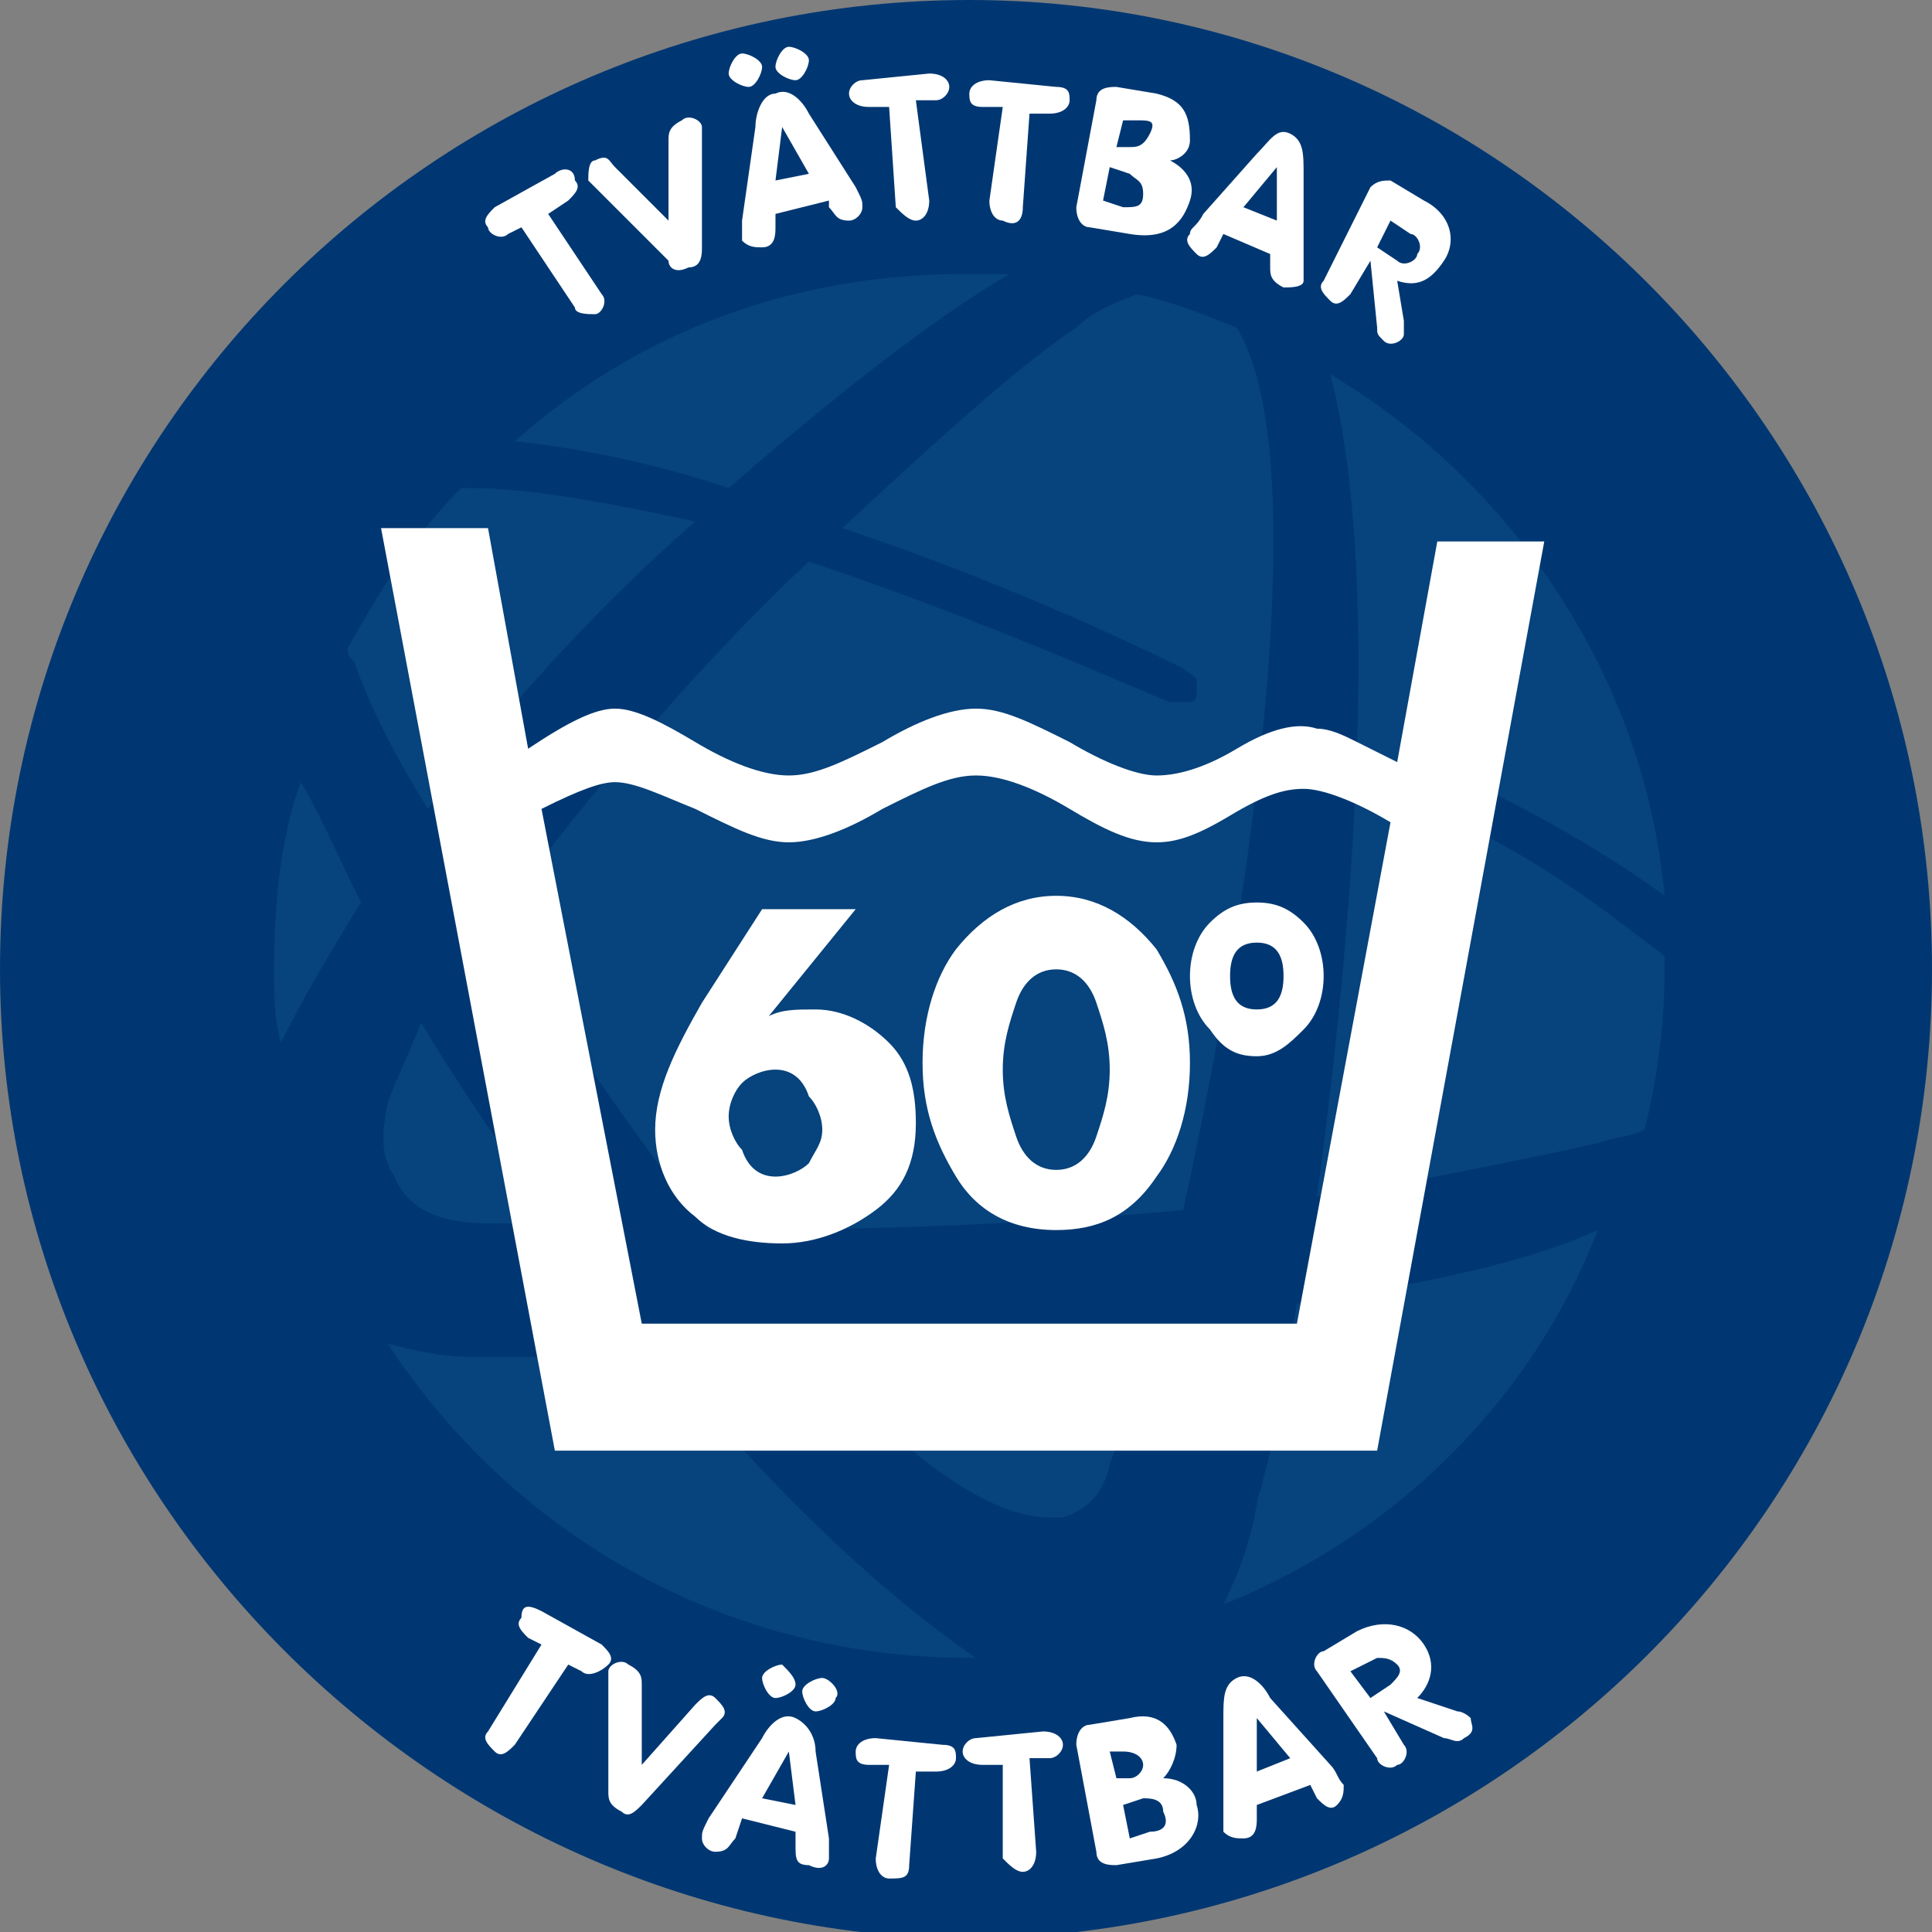 <?xml version="1.0" encoding="utf-8"?>
<!-- Generator: Adobe Illustrator 19.2.1, SVG Export Plug-In . SVG Version: 6.00 Build 0)  -->
<!DOCTYPE svg PUBLIC "-//W3C//DTD SVG 1.1//EN" "http://www.w3.org/Graphics/SVG/1.1/DTD/svg11.dtd">
<svg version="1.1" id="Lager_1" xmlns="http://www.w3.org/2000/svg" xmlns:xlink="http://www.w3.org/1999/xlink" x="0px" y="0px"
	 viewBox="0 0 28.9 28.9" enable-background="new 0 0 28.9 28.9" xml:space="preserve">
<rect x="0" y="0" width="28.9" height="28.9" fill="#808080" stroke="none"/>
<g>
	<path fill="#003772" d="M28.9,14.5c0,8-6.5,14.5-14.5,14.5C6.5,28.9,0,22.4,0,14.5C0,6.5,6.5,0,14.5,0C22.4,0,28.9,6.5,28.9,14.5"
		/>
	<path fill="#07437C" d="M16.1,4.9c-0.9,0.6-2.1,1.7-3.5,3c2.7,0.9,4.9,2,5.1,2.1c0.1,0.1,0.2,0.1,0.2,0.2c0,0.1,0,0.1,0,0.2
		c0,0.1-0.1,0.1-0.2,0.1c-0.1,0-0.2,0-0.2,0c-0.3-0.1-2.7-1.2-5.4-2.1c-1.2,1.1-3.2,3.3-4.7,5.4c1,1.6,2.1,3.2,3.2,4.6h0.1
		c2.5,0,4.9-0.1,7-0.3c1.2-5.5,1.9-11.4,0.8-13.2C18,4.7,17.5,4.5,17,4.4C16.8,4.5,16.4,4.6,16.1,4.9"/>
	<path fill="#07437C" d="M4.1,14.5c0,0.4,0,0.7,0.1,1.1c0.3-0.6,0.7-1.3,1.2-2.1c-0.3-0.6-0.6-1.3-0.9-1.8
		C4.2,12.5,4.1,13.5,4.1,14.5"/>
	<path fill="#07437C" d="M16.6,21.9c0.2-0.5,0.4-1.2,0.6-2.1c-1.6,0.2-3.3,0.3-5.1,0.4c1.9,2.1,3,2.5,3.6,2.5c0.1,0,0.1,0,0.2,0
		C16.2,22.6,16.5,22.4,16.6,21.9"/>
	<path fill="#07437C" d="M19.7,17.9c1.4-0.2,3.3-0.6,4.2-0.8c0.3-0.1,0.5-0.1,0.7-0.2c0.2-0.8,0.3-1.6,0.3-2.4c0-0.1,0-0.1,0-0.2
		c-0.4-0.3-0.9-0.7-1.5-1.1c-0.9-0.6-1.4-0.8-2.4-1.3c-0.2-0.1-0.2-0.2-0.2-0.3c0-0.1,0.1-0.2,0.3-0.2c0.1,0,0.2,0,0.2,0
		c0.3,0.1,2.1,0.9,3.6,2c-0.3-3.3-2.3-6.2-5-7.8C20.7,8.7,20.2,14.2,19.7,17.9"/>
	<path fill="#07437C" d="M10.4,7.8C9,7.5,7.9,7.3,7,7.3c0,0-0.1,0-0.1,0C6.2,8,5.7,8.8,5.2,9.7c0,0.1,0,0.1,0.1,0.2
		c0.2,0.6,0.6,1.4,1.1,2.2C7.5,10.7,8.8,9.2,10.4,7.8"/>
	<path fill="#07437C" d="M10.9,7.3c1.5-1.3,3-2.5,4.2-3.2c-0.2,0-0.4,0-0.7,0c-2.6,0-4.9,0.9-6.7,2.5C8.6,6.7,9.7,6.9,10.9,7.3"/>
	<path fill="#07437C" d="M9.9,20.3c-1.7,0-2.8,0-2.8,0c-0.5,0-0.9-0.1-1.3-0.2c1.9,2.9,5.1,4.7,8.7,4.7c0,0,0,0,0.1,0
		C13,23.7,11.4,22.1,9.9,20.3"/>
	<path fill="#07437C" d="M19.4,19.5c-0.2,1.3-0.4,2.3-0.5,2.6c0,0.1-0.1,0.3-0.1,0.4c-0.1,0.6-0.3,1.1-0.5,1.5c2.5-1,4.6-3,5.6-5.6
		C22.8,18.9,21.3,19.2,19.4,19.5"/>
	<path fill="#07437C" d="M7.3,18.3l1,0c-0.7-1-1.4-2-2-3c-0.2,0.5-0.4,0.9-0.5,1.2c-0.1,0.5-0.1,0.8,0.1,1.1
		C6.1,18.1,6.6,18.3,7.3,18.3"/>
</g>
<path fill="#FFFFFF" d="M19.2,14.6c0-0.3-0.1-0.5-0.4-0.5c-0.3,0-0.4,0.2-0.4,0.5c0,0.3,0.1,0.5,0.4,0.5
	C19.1,15.1,19.2,14.9,19.2,14.6 M19.8,14.6c0,0.3-0.1,0.6-0.3,0.8c-0.2,0.2-0.4,0.4-0.7,0.4c-0.3,0-0.5-0.1-0.7-0.4
	c-0.2-0.2-0.3-0.5-0.3-0.8c0-0.3,0.1-0.6,0.3-0.8c0.2-0.2,0.4-0.3,0.7-0.3c0.3,0,0.5,0.1,0.7,0.3C19.7,14,19.8,14.3,19.8,14.6
	 M15.8,14.5c-0.3,0-0.5,0.2-0.6,0.5c-0.1,0.3-0.2,0.6-0.2,1c0,0.4,0.1,0.7,0.2,1c0.1,0.3,0.3,0.5,0.6,0.5c0.3,0,0.5-0.2,0.6-0.5
	c0.1-0.3,0.2-0.6,0.2-1c0-0.4-0.1-0.7-0.2-1C16.3,14.7,16.1,14.5,15.8,14.5 M15.8,13.4c0.6,0,1.1,0.3,1.5,0.8c0.3,0.5,0.5,1,0.5,1.7
	c0,0.7-0.2,1.3-0.5,1.7c-0.4,0.6-0.9,0.8-1.5,0.8c-0.7,0-1.2-0.3-1.5-0.8c-0.3-0.5-0.5-1-0.5-1.7c0-0.7,0.2-1.3,0.5-1.7
	C14.7,13.7,15.2,13.4,15.8,13.4 M11.6,17.6c0.2,0,0.4-0.1,0.5-0.2c0.1-0.2,0.2-0.3,0.2-0.5c0-0.2-0.1-0.4-0.2-0.5
	C12,16.1,11.8,16,11.6,16c-0.2,0-0.4,0.1-0.5,0.2c-0.1,0.1-0.2,0.3-0.2,0.5c0,0.2,0.1,0.4,0.2,0.5C11.2,17.5,11.4,17.6,11.6,17.6
	 M11.4,13.6h1.4l-1.3,1.6v0c0.2-0.1,0.4-0.1,0.7-0.1c0.4,0,0.8,0.2,1.1,0.5c0.3,0.3,0.4,0.7,0.4,1.2c0,0.6-0.2,1-0.6,1.3
	c-0.4,0.3-0.9,0.5-1.4,0.5c-0.5,0-1-0.1-1.3-0.4c-0.4-0.3-0.6-0.8-0.6-1.3c0-0.6,0.3-1.2,0.7-1.9L11.4,13.6z M9.2,11.7
	c-0.2,0-0.5,0.1-1.1,0.4l1.5,7.7h9.8l1.4-7.5c-0.5-0.3-1-0.5-1.3-0.5c-0.3,0-0.6,0.1-1.1,0.4c-0.5,0.3-0.8,0.4-1.1,0.4
	c-0.4,0-0.8-0.2-1.3-0.5c-0.5-0.3-1-0.5-1.4-0.5s-0.8,0.2-1.4,0.5c-0.5,0.3-1,0.5-1.4,0.5c-0.4,0-0.8-0.2-1.4-0.5
	C9.9,11.9,9.5,11.7,9.2,11.7 M20.6,21.7H8.3L5.7,7.9h1.6l0.6,3.3c0.6-0.4,1-0.6,1.3-0.6c0.3,0,0.7,0.2,1.2,0.5
	c0.5,0.3,1,0.5,1.4,0.5c0.4,0,0.8-0.2,1.4-0.5c0.5-0.3,1-0.5,1.4-0.5s0.8,0.2,1.4,0.5c0.5,0.3,1,0.5,1.3,0.5c0.3,0,0.7-0.1,1.2-0.4
	c0.5-0.3,0.9-0.4,1.2-0.3c0.2,0,0.4,0.1,0.6,0.2c0.2,0.1,0.4,0.2,0.6,0.3l0.6-3.3h1.6L20.6,21.7z"/>
<g>
	<path fill="#FFFFFF" d="M7.8,3.4L7.6,3.5c-0.1,0.1-0.3,0-0.3-0.1c-0.1-0.1,0-0.2,0.1-0.3l0.9-0.5c0.1-0.1,0.3-0.1,0.3,0.1
		c0.1,0.1,0,0.2-0.1,0.3L8.2,3.2L9,4.4c0.1,0.1,0,0.3-0.1,0.3s-0.3,0-0.3-0.1L7.8,3.4z"/>
	<path fill="#FFFFFF" d="M10,2.1c0-0.1,0-0.2,0.2-0.3c0.1-0.1,0.3,0,0.3,0.1c0,0,0,0.1,0,0.2l0,1.6c0,0.1,0,0.3-0.2,0.3
		c-0.2,0.1-0.3,0-0.3-0.1L8.9,2.8c0,0-0.1-0.1-0.1-0.1c0-0.1,0-0.3,0.1-0.3c0.2-0.1,0.2,0,0.3,0.1L10,3.3L10,2.1z"/>
	<path fill="#FFFFFF" d="M11.4,1c0,0.1-0.1,0.3-0.2,0.3c-0.1,0-0.3-0.1-0.3-0.2c0-0.1,0.1-0.3,0.2-0.3C11.2,0.8,11.4,0.9,11.4,1z
		 M11.3,1.9c0-0.2,0.1-0.5,0.3-0.5c0.2-0.1,0.4,0.1,0.5,0.3l0.7,1.1c0.1,0.2,0.1,0.2,0.1,0.3c0,0.1-0.1,0.2-0.2,0.2
		c-0.2,0-0.2-0.1-0.3-0.2L12.4,3l-0.8,0.2l0,0.2c0,0.1,0,0.3-0.2,0.3c-0.1,0-0.2,0-0.3-0.1c0-0.1,0-0.1,0-0.3L11.3,1.9z M12.1,0.9
		c0,0.1-0.1,0.3-0.2,0.3c-0.1,0-0.3-0.1-0.3-0.2c0-0.1,0.1-0.3,0.2-0.3C11.9,0.7,12.1,0.8,12.1,0.9z M11.7,1.9L11.7,1.9l-0.1,0.8
		l0.5-0.1L11.7,1.9z"/>
	<path fill="#FFFFFF" d="M13.3,1.6l-0.3,0c-0.2,0-0.3-0.1-0.3-0.2c0-0.1,0.1-0.2,0.2-0.2l1-0.1c0.2,0,0.3,0.1,0.3,0.2
		c0,0.1-0.1,0.2-0.2,0.2l-0.3,0L13.9,3c0,0.2-0.1,0.3-0.2,0.3c-0.1,0-0.2-0.1-0.3-0.2L13.3,1.6z"/>
	<path fill="#FFFFFF" d="M15,1.6l-0.3,0c-0.2,0-0.2-0.1-0.2-0.2c0-0.1,0.1-0.2,0.3-0.2l1,0.1c0.2,0,0.2,0.1,0.2,0.2
		c0,0.1-0.1,0.2-0.3,0.2l-0.3,0l-0.1,1.4c0,0.2-0.1,0.3-0.3,0.2c-0.1,0-0.2-0.1-0.2-0.3L15,1.6z"/>
	<path fill="#FFFFFF" d="M16.4,1.5c0-0.2,0.2-0.2,0.3-0.2l0.6,0.1c0.4,0.1,0.5,0.3,0.5,0.7c0,0.2-0.2,0.3-0.3,0.3
		c0.2,0.1,0.4,0.3,0.3,0.6c-0.1,0.3-0.3,0.6-0.9,0.5l-0.6-0.1c-0.1,0-0.2-0.1-0.2-0.3L16.4,1.5z M16.5,3l0.3,0.1
		c0.2,0,0.3,0,0.3-0.2c0-0.2-0.1-0.2-0.2-0.3l-0.3-0.1L16.5,3z M16.7,2.2l0.2,0c0.1,0,0.2,0,0.3-0.2s0-0.2-0.2-0.2l-0.2,0L16.7,2.2z
		"/>
	<path fill="#FFFFFF" d="M18.8,2.3C19,2.1,19.1,1.9,19.3,2c0.2,0.1,0.2,0.3,0.2,0.6l0,1.3c0,0.2,0,0.2,0,0.3c0,0.1-0.2,0.1-0.3,0.1
		C19,4.2,19,4.1,19,4l0-0.2l-0.7-0.3l-0.1,0.2c-0.1,0.1-0.2,0.2-0.3,0.1c-0.1-0.1-0.2-0.2-0.1-0.3c0-0.1,0.1-0.1,0.2-0.3L18.8,2.3z
		 M19.1,2.5L19.1,2.5l-0.5,0.6l0.5,0.2L19.1,2.5z"/>
	<path fill="#FFFFFF" d="M20.5,2.8c0.1-0.1,0.2-0.1,0.3-0.1L21.3,3c0.4,0.2,0.5,0.6,0.3,0.9c-0.2,0.3-0.4,0.4-0.7,0.3L21,4.8
		c0,0.1,0,0.2,0,0.2c0,0.1-0.2,0.2-0.3,0.1c-0.1-0.1-0.1-0.1-0.1-0.2l-0.1-1l0,0l-0.3,0.5c-0.1,0.1-0.2,0.2-0.3,0.1
		c-0.1-0.1-0.2-0.2-0.1-0.3L20.5,2.8z M20.6,3.7l0.3,0.2c0.1,0.1,0.3,0,0.3-0.1c0.1-0.1,0-0.3-0.1-0.3l-0.3-0.2L20.6,3.7z"/>
</g>
<g>
	<path fill="#FFFFFF" d="M8.1,24.6l-0.2-0.1c-0.1-0.1-0.2-0.2-0.1-0.3C7.8,24,7.9,24,8.1,24.1l0.9,0.5c0.1,0.1,0.2,0.2,0.1,0.3
		C9,25,8.8,25.1,8.7,25l-0.2-0.1l-0.8,1.2c-0.1,0.1-0.2,0.2-0.3,0.1c-0.1-0.1-0.2-0.2-0.1-0.3L8.1,24.6z"/>
	<path fill="#FFFFFF" d="M10.4,25.5c0.1-0.1,0.2-0.2,0.3-0.1c0.1,0.1,0.2,0.2,0.1,0.3c0,0-0.1,0.1-0.1,0.1L9.6,27
		c-0.1,0.1-0.2,0.2-0.3,0.1c-0.2-0.1-0.2-0.2-0.2-0.3l0-1.6c0,0,0-0.1,0-0.2c0-0.1,0.2-0.2,0.3-0.1c0.2,0.1,0.2,0.2,0.2,0.3l0,1.2
		L10.4,25.5z"/>
	<path fill="#FFFFFF" d="M11.4,26c0.1-0.2,0.3-0.4,0.5-0.3c0.2,0.1,0.3,0.3,0.3,0.5l0.2,1.3c0,0.2,0,0.2,0,0.3
		c0,0.1-0.1,0.2-0.3,0.1c-0.2,0-0.2-0.1-0.2-0.3l0-0.2l-0.8-0.2L11,27.5c-0.1,0.1-0.1,0.2-0.3,0.2c-0.1,0-0.2-0.1-0.2-0.2
		c0-0.1,0-0.1,0.1-0.3L11.4,26z M11.8,26.2L11.8,26.2l-0.4,0.7l0.5,0.1L11.8,26.2z M11.9,25.2c0,0.1-0.2,0.2-0.3,0.2
		s-0.2-0.2-0.2-0.3c0-0.1,0.2-0.2,0.3-0.2C11.8,25,11.9,25.1,11.9,25.2z M12.5,25.4c0,0.1-0.2,0.2-0.3,0.2c-0.1,0-0.2-0.2-0.2-0.3
		c0-0.1,0.2-0.2,0.3-0.2S12.6,25.3,12.5,25.4z"/>
	<path fill="#FFFFFF" d="M13.3,26.4l-0.3,0c-0.2,0-0.2-0.1-0.2-0.2c0-0.1,0.1-0.2,0.3-0.2l1,0.1c0.2,0,0.2,0.1,0.2,0.2
		c0,0.1-0.1,0.2-0.3,0.2l-0.3,0l-0.1,1.4c0,0.2-0.1,0.2-0.3,0.2c-0.1,0-0.2-0.1-0.2-0.3L13.3,26.4z"/>
	<path fill="#FFFFFF" d="M15,26.4l-0.3,0c-0.2,0-0.3-0.1-0.3-0.2c0-0.1,0.1-0.2,0.2-0.2l1-0.1c0.2,0,0.3,0.1,0.3,0.2
		c0,0.1-0.1,0.2-0.2,0.2l-0.3,0l0.1,1.4c0,0.2-0.1,0.3-0.2,0.3c-0.1,0-0.2-0.1-0.3-0.2L15,26.4z"/>
	<path fill="#FFFFFF" d="M16.1,26.1c0-0.2,0.1-0.3,0.2-0.3l0.6-0.1c0.4-0.1,0.6,0.1,0.7,0.4c0,0.2-0.1,0.4-0.2,0.5
		c0.3,0,0.5,0.2,0.5,0.4c0.1,0.3-0.1,0.7-0.6,0.8l-0.6,0.1c-0.1,0-0.3,0-0.3-0.2L16.1,26.1z M16.7,26.6l0.2,0c0.1,0,0.2-0.1,0.2-0.2
		c0-0.1-0.1-0.2-0.3-0.2l-0.2,0L16.7,26.6z M16.9,27.5l0.3-0.1c0.2,0,0.3-0.1,0.2-0.3c0-0.2-0.2-0.2-0.3-0.2L16.8,27L16.9,27.5z"/>
	<path fill="#FFFFFF" d="M18.3,25.7c0-0.3,0-0.5,0.2-0.6c0.2-0.1,0.4,0.1,0.5,0.3l0.9,1c0.1,0.1,0.1,0.2,0.2,0.3
		c0,0.1,0,0.2-0.1,0.3c-0.1,0.1-0.2,0-0.3-0.1l-0.1-0.2L18.8,27l0,0.2c0,0.1,0,0.3-0.2,0.3c-0.1,0-0.2,0-0.3-0.1c0-0.1,0-0.1,0-0.3
		L18.3,25.7z M18.8,25.7L18.8,25.7l0,0.8l0.5-0.2L18.8,25.7z"/>
	<path fill="#FFFFFF" d="M19.7,25c-0.1-0.1,0-0.3,0.1-0.3l0.5-0.3c0.4-0.2,0.8-0.1,1,0.2c0.2,0.3,0.1,0.6-0.1,0.8l0.6,0.2
		c0.1,0,0.2,0.1,0.2,0.1c0,0.1,0.1,0.2-0.1,0.3c-0.1,0.1-0.2,0-0.3,0l-0.9-0.4l0,0l0.3,0.5c0.1,0.1,0,0.3-0.1,0.3
		c-0.1,0.1-0.3,0-0.3-0.1L19.7,25z M20.5,25.4l0.3-0.2c0.1-0.1,0.2-0.2,0.1-0.3c-0.1-0.1-0.2-0.1-0.3-0.1L20.2,25L20.5,25.4z"/>
</g>
</svg>

